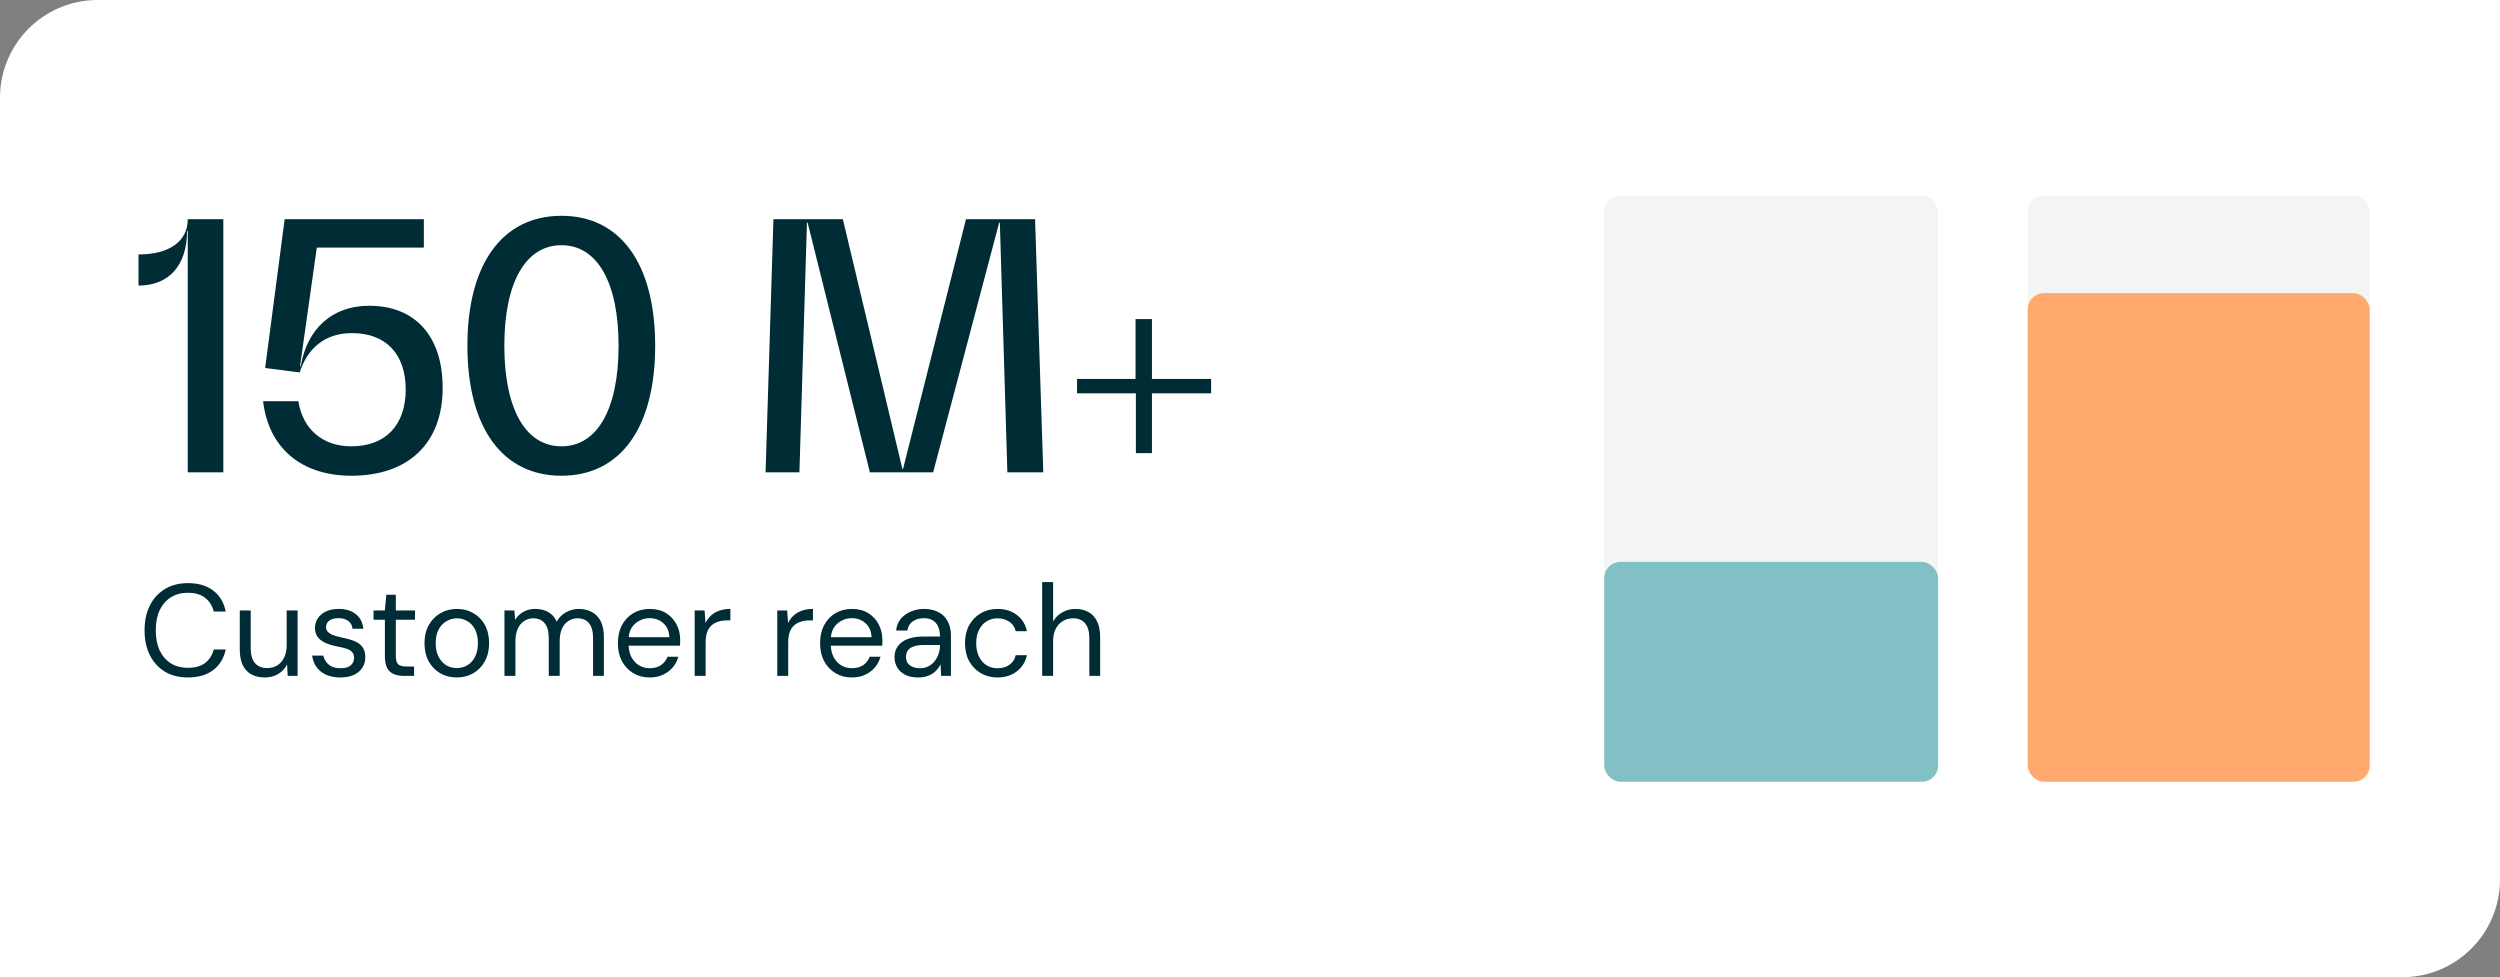 <svg width="307" height="120" viewBox="0 0 307 120" fill="none" xmlns="http://www.w3.org/2000/svg">
<rect x="0" y="0" width="307" height="120" fill="#808080" stroke="none"/>
<path d="M0 12C0 5.373 5.373 0 12 0H307V108C307 114.627 301.627 120 295 120H0V12Z" fill="white"/>
<path d="M23.056 26.92H27.424V58H23.056V28.348H22.972C22.972 32.59 20.746 35.068 17.008 35.068V31.246C20.83 31.246 23.056 29.608 23.056 26.92ZM43.144 58.42C37.012 58.42 32.98 55.018 32.308 49.264H36.634C37.18 52.708 39.616 54.808 43.144 54.808C47.344 54.808 49.822 52.204 49.822 47.836C49.822 43.468 47.386 40.906 43.228 40.906C39.784 40.906 37.726 42.88 36.802 45.736L32.56 45.19L34.954 26.92H52.048V30.406H38.902L36.844 44.98H36.928C37.726 40.318 40.834 37.546 45.328 37.546C50.998 37.546 54.358 41.284 54.358 47.626C54.358 54.388 50.2 58.42 43.144 58.42ZM68.947 58.42C61.681 58.42 57.397 52.498 57.397 42.46C57.397 32.422 61.681 26.5 68.947 26.5C76.213 26.5 80.455 32.422 80.455 42.46C80.455 52.498 76.213 58.42 68.947 58.42ZM68.947 54.808C73.357 54.808 75.961 50.23 75.961 42.46C75.961 34.69 73.357 30.112 68.947 30.112C64.537 30.112 61.933 34.69 61.933 42.46C61.933 50.23 64.537 54.808 68.947 54.808ZM127.107 26.92L128.115 58H123.705L122.781 27.34H122.697L114.591 58H106.821L99.177 27.34H99.093L98.169 58H94.011L94.977 26.92H103.503L110.811 57.58H110.895L118.623 26.92H127.107ZM148.725 46.534V48.298H141.459V55.648H139.485V48.298H132.261V46.534H139.443V39.184H141.459V46.534H148.725Z" fill="#002C36"/>
<path d="M23.064 83.192C21.976 83.192 21.032 82.952 20.232 82.472C19.443 81.981 18.829 81.304 18.392 80.44C17.965 79.565 17.752 78.552 17.752 77.4C17.752 76.248 17.965 75.24 18.392 74.376C18.829 73.501 19.443 72.824 20.232 72.344C21.032 71.853 21.976 71.608 23.064 71.608C24.355 71.608 25.395 71.912 26.184 72.52C26.984 73.128 27.496 73.987 27.72 75.096H26.248C26.077 74.403 25.731 73.848 25.208 73.432C24.685 73.005 23.971 72.792 23.064 72.792C22.275 72.792 21.581 72.979 20.984 73.352C20.397 73.715 19.939 74.243 19.608 74.936C19.288 75.619 19.128 76.44 19.128 77.4C19.128 78.36 19.288 79.187 19.608 79.88C19.939 80.563 20.397 81.091 20.984 81.464C21.581 81.827 22.275 82.008 23.064 82.008C23.971 82.008 24.685 81.805 25.208 81.4C25.731 80.984 26.077 80.435 26.248 79.752H27.72C27.496 80.829 26.984 81.672 26.184 82.28C25.395 82.888 24.355 83.192 23.064 83.192ZM32.516 83.192C31.898 83.192 31.354 83.069 30.884 82.824C30.426 82.579 30.068 82.2 29.812 81.688C29.567 81.176 29.444 80.531 29.444 79.752V74.968H30.788V79.608C30.788 80.419 30.964 81.027 31.316 81.432C31.668 81.837 32.17 82.04 32.82 82.04C33.268 82.04 33.674 81.933 34.036 81.72C34.399 81.496 34.682 81.176 34.884 80.76C35.098 80.344 35.204 79.837 35.204 79.24V74.968H36.548V83H35.332L35.252 81.592C34.996 82.093 34.628 82.488 34.148 82.776C33.668 83.053 33.124 83.192 32.516 83.192ZM41.8 83.192C41.15 83.192 40.574 83.085 40.072 82.872C39.571 82.648 39.171 82.333 38.872 81.928C38.584 81.523 38.403 81.048 38.328 80.504H39.704C39.768 80.781 39.886 81.043 40.056 81.288C40.227 81.523 40.456 81.709 40.744 81.848C41.043 81.987 41.4 82.056 41.816 82.056C42.2 82.056 42.515 82.003 42.76 81.896C43.006 81.779 43.187 81.624 43.304 81.432C43.422 81.24 43.48 81.032 43.48 80.808C43.48 80.488 43.4 80.243 43.24 80.072C43.091 79.901 42.867 79.768 42.568 79.672C42.27 79.565 41.912 79.475 41.496 79.4C41.144 79.336 40.798 79.251 40.456 79.144C40.126 79.037 39.827 78.899 39.56 78.728C39.294 78.557 39.08 78.344 38.92 78.088C38.76 77.821 38.68 77.507 38.68 77.144C38.68 76.685 38.798 76.28 39.032 75.928C39.278 75.565 39.614 75.283 40.04 75.08C40.478 74.877 40.995 74.776 41.592 74.776C42.446 74.776 43.139 74.984 43.672 75.4C44.216 75.816 44.531 76.419 44.616 77.208H43.288C43.246 76.803 43.075 76.488 42.776 76.264C42.478 76.029 42.078 75.912 41.576 75.912C41.075 75.912 40.691 76.013 40.424 76.216C40.168 76.419 40.04 76.685 40.04 77.016C40.04 77.229 40.11 77.416 40.248 77.576C40.398 77.736 40.616 77.875 40.904 77.992C41.192 78.099 41.539 78.195 41.944 78.28C42.467 78.376 42.947 78.504 43.384 78.664C43.822 78.824 44.174 79.059 44.44 79.368C44.718 79.677 44.856 80.12 44.856 80.696C44.867 81.197 44.744 81.635 44.488 82.008C44.243 82.381 43.891 82.675 43.432 82.888C42.974 83.091 42.43 83.192 41.8 83.192ZM49.6 83C49.12 83 48.704 82.925 48.352 82.776C48 82.627 47.728 82.376 47.536 82.024C47.355 81.661 47.264 81.176 47.264 80.568V76.104H45.872V74.968H47.264L47.44 73.032H48.608V74.968H50.96V76.104H48.608V80.568C48.608 81.069 48.709 81.411 48.912 81.592C49.115 81.763 49.472 81.848 49.984 81.848H50.848V83H49.6ZM56.079 83.192C55.333 83.192 54.661 83.021 54.063 82.68C53.466 82.328 52.991 81.837 52.639 81.208C52.298 80.579 52.127 79.837 52.127 78.984C52.127 78.131 52.303 77.389 52.655 76.76C53.007 76.131 53.482 75.645 54.079 75.304C54.687 74.952 55.365 74.776 56.111 74.776C56.869 74.776 57.546 74.952 58.143 75.304C58.741 75.645 59.21 76.131 59.551 76.76C59.893 77.389 60.063 78.131 60.063 78.984C60.063 79.837 59.887 80.579 59.535 81.208C59.194 81.837 58.719 82.328 58.111 82.68C57.514 83.021 56.837 83.192 56.079 83.192ZM56.079 82.04C56.549 82.04 56.981 81.928 57.375 81.704C57.77 81.469 58.085 81.128 58.319 80.68C58.565 80.221 58.687 79.656 58.687 78.984C58.687 78.301 58.57 77.736 58.335 77.288C58.101 76.84 57.786 76.504 57.391 76.28C56.997 76.045 56.57 75.928 56.111 75.928C55.663 75.928 55.237 76.045 54.831 76.28C54.437 76.504 54.117 76.84 53.871 77.288C53.626 77.736 53.503 78.301 53.503 78.984C53.503 79.656 53.626 80.221 53.871 80.68C54.117 81.128 54.431 81.469 54.815 81.704C55.21 81.928 55.631 82.04 56.079 82.04ZM61.948 83V74.968H63.164L63.26 76.12C63.516 75.693 63.857 75.363 64.284 75.128C64.71 74.893 65.185 74.776 65.708 74.776C66.124 74.776 66.502 74.835 66.844 74.952C67.185 75.059 67.484 75.229 67.74 75.464C67.996 75.688 68.204 75.976 68.364 76.328C68.641 75.837 69.02 75.459 69.5 75.192C69.99 74.915 70.513 74.776 71.068 74.776C71.686 74.776 72.225 74.904 72.684 75.16C73.153 75.405 73.516 75.784 73.772 76.296C74.028 76.797 74.156 77.437 74.156 78.216V83H72.828V78.36C72.828 77.549 72.662 76.941 72.332 76.536C72.001 76.131 71.532 75.928 70.924 75.928C70.508 75.928 70.129 76.04 69.788 76.264C69.457 76.477 69.196 76.792 69.004 77.208C68.822 77.624 68.732 78.136 68.732 78.744V83H67.388V78.36C67.388 77.549 67.222 76.941 66.892 76.536C66.561 76.131 66.092 75.928 65.484 75.928C65.078 75.928 64.705 76.04 64.364 76.264C64.033 76.477 63.772 76.792 63.58 77.208C63.388 77.624 63.292 78.136 63.292 78.744V83H61.948ZM79.765 83.192C79.019 83.192 78.352 83.016 77.765 82.664C77.179 82.312 76.715 81.821 76.373 81.192C76.043 80.563 75.877 79.827 75.877 78.984C75.877 78.131 76.043 77.395 76.373 76.776C76.704 76.147 77.163 75.656 77.749 75.304C78.347 74.952 79.029 74.776 79.797 74.776C80.587 74.776 81.259 74.952 81.813 75.304C82.368 75.656 82.789 76.115 83.077 76.68C83.376 77.245 83.525 77.869 83.525 78.552C83.525 78.659 83.525 78.771 83.525 78.888C83.525 79.005 83.52 79.139 83.509 79.288H76.885V78.248H82.197C82.165 77.512 81.92 76.941 81.461 76.536C81.013 76.12 80.448 75.912 79.765 75.912C79.317 75.912 78.896 76.019 78.501 76.232C78.107 76.435 77.787 76.733 77.541 77.128C77.307 77.523 77.189 78.019 77.189 78.616V79.064C77.189 79.725 77.312 80.28 77.557 80.728C77.803 81.165 78.117 81.496 78.501 81.72C78.896 81.944 79.317 82.056 79.765 82.056C80.331 82.056 80.795 81.933 81.157 81.688C81.531 81.432 81.803 81.085 81.973 80.648H83.301C83.163 81.139 82.933 81.576 82.613 81.96C82.293 82.333 81.893 82.632 81.413 82.856C80.944 83.08 80.395 83.192 79.765 83.192ZM85.307 83V74.968H86.523L86.635 76.504C86.817 76.141 87.046 75.832 87.323 75.576C87.611 75.32 87.953 75.123 88.347 74.984C88.742 74.845 89.19 74.776 89.691 74.776V76.184H89.227C88.886 76.184 88.561 76.232 88.251 76.328C87.942 76.413 87.665 76.557 87.419 76.76C87.184 76.952 86.998 77.224 86.859 77.576C86.721 77.928 86.651 78.36 86.651 78.872V83H85.307ZM95.448 83V74.968H96.664L96.776 76.504C96.957 76.141 97.186 75.832 97.464 75.576C97.752 75.32 98.093 75.123 98.488 74.984C98.882 74.845 99.33 74.776 99.832 74.776V76.184H99.368C99.026 76.184 98.701 76.232 98.392 76.328C98.082 76.413 97.805 76.557 97.56 76.76C97.325 76.952 97.138 77.224 97 77.576C96.861 77.928 96.792 78.36 96.792 78.872V83H95.448ZM104.594 83.192C103.847 83.192 103.18 83.016 102.594 82.664C102.007 82.312 101.543 81.821 101.202 81.192C100.871 80.563 100.706 79.827 100.706 78.984C100.706 78.131 100.871 77.395 101.202 76.776C101.532 76.147 101.991 75.656 102.578 75.304C103.175 74.952 103.858 74.776 104.626 74.776C105.415 74.776 106.087 74.952 106.642 75.304C107.196 75.656 107.618 76.115 107.906 76.68C108.204 77.245 108.354 77.869 108.354 78.552C108.354 78.659 108.354 78.771 108.354 78.888C108.354 79.005 108.348 79.139 108.338 79.288H101.714V78.248H107.026C106.994 77.512 106.748 76.941 106.29 76.536C105.842 76.12 105.276 75.912 104.594 75.912C104.146 75.912 103.724 76.019 103.33 76.232C102.935 76.435 102.615 76.733 102.37 77.128C102.135 77.523 102.018 78.019 102.018 78.616V79.064C102.018 79.725 102.14 80.28 102.386 80.728C102.631 81.165 102.946 81.496 103.33 81.72C103.724 81.944 104.146 82.056 104.594 82.056C105.159 82.056 105.623 81.933 105.986 81.688C106.359 81.432 106.631 81.085 106.802 80.648H108.13C107.991 81.139 107.762 81.576 107.442 81.96C107.122 82.333 106.722 82.632 106.242 82.856C105.772 83.08 105.223 83.192 104.594 83.192ZM112.775 83.192C112.125 83.192 111.581 83.08 111.143 82.856C110.706 82.621 110.381 82.317 110.167 81.944C109.954 81.56 109.847 81.149 109.847 80.712C109.847 80.168 109.986 79.709 110.263 79.336C110.551 78.952 110.951 78.664 111.463 78.472C111.986 78.269 112.594 78.168 113.287 78.168H115.431C115.431 77.667 115.351 77.251 115.191 76.92C115.042 76.589 114.818 76.339 114.519 76.168C114.221 75.997 113.858 75.912 113.431 75.912C112.919 75.912 112.477 76.04 112.103 76.296C111.73 76.552 111.501 76.931 111.415 77.432H110.039C110.103 76.856 110.295 76.376 110.615 75.992C110.946 75.597 111.362 75.299 111.863 75.096C112.365 74.883 112.887 74.776 113.431 74.776C114.178 74.776 114.797 74.915 115.287 75.192C115.778 75.459 116.146 75.837 116.391 76.328C116.647 76.808 116.775 77.373 116.775 78.024V83H115.575L115.495 81.576C115.389 81.8 115.25 82.013 115.079 82.216C114.919 82.408 114.727 82.579 114.503 82.728C114.29 82.867 114.039 82.979 113.751 83.064C113.463 83.149 113.138 83.192 112.775 83.192ZM112.983 82.056C113.357 82.056 113.693 81.981 113.991 81.832C114.301 81.672 114.562 81.459 114.775 81.192C114.989 80.925 115.149 80.627 115.255 80.296C115.373 79.955 115.431 79.608 115.431 79.256V79.208H113.399C112.887 79.208 112.471 79.272 112.151 79.4C111.831 79.517 111.602 79.688 111.463 79.912C111.325 80.125 111.255 80.371 111.255 80.648C111.255 80.936 111.319 81.187 111.447 81.4C111.586 81.603 111.783 81.763 112.039 81.88C112.295 81.997 112.61 82.056 112.983 82.056ZM122.486 83.192C121.729 83.192 121.046 83.016 120.438 82.664C119.841 82.312 119.366 81.821 119.014 81.192C118.673 80.563 118.502 79.827 118.502 78.984C118.502 78.141 118.673 77.405 119.014 76.776C119.366 76.147 119.841 75.656 120.438 75.304C121.046 74.952 121.729 74.776 122.486 74.776C123.446 74.776 124.246 75.027 124.886 75.528C125.526 76.019 125.932 76.68 126.102 77.512H124.726C124.62 77.011 124.358 76.621 123.942 76.344C123.526 76.067 123.036 75.928 122.47 75.928C122.012 75.928 121.585 76.045 121.19 76.28C120.806 76.504 120.492 76.845 120.246 77.304C120.001 77.752 119.878 78.312 119.878 78.984C119.878 79.485 119.948 79.928 120.086 80.312C120.236 80.696 120.428 81.021 120.662 81.288C120.897 81.544 121.169 81.736 121.478 81.864C121.798 81.992 122.129 82.056 122.47 82.056C122.854 82.056 123.201 81.997 123.51 81.88C123.82 81.752 124.081 81.571 124.294 81.336C124.508 81.091 124.652 80.797 124.726 80.456H126.102C125.932 81.277 125.521 81.939 124.87 82.44C124.23 82.941 123.436 83.192 122.486 83.192ZM127.979 83V71.48H129.323V76.328C129.6 75.837 129.979 75.459 130.459 75.192C130.939 74.915 131.472 74.776 132.059 74.776C132.678 74.776 133.211 74.904 133.659 75.16C134.118 75.405 134.47 75.784 134.715 76.296C134.971 76.808 135.099 77.453 135.099 78.232V83H133.771V78.376C133.771 77.565 133.6 76.957 133.259 76.552C132.918 76.136 132.422 75.928 131.771 75.928C131.312 75.928 130.896 76.04 130.523 76.264C130.16 76.477 129.867 76.797 129.643 77.224C129.43 77.64 129.323 78.152 129.323 78.76V83H127.979Z" fill="#002C36"/>
<g style="mix-blend-mode:multiply">
<rect x="197" y="24" width="41" height="72" rx="2" fill="#002E38" fill-opacity="0.05"/>
</g>
<g style="mix-blend-mode:multiply">
<rect x="197" y="69" width="41" height="27" rx="2" fill="#81C0C4"/>
</g>
<g style="mix-blend-mode:multiply">
<rect x="249" y="24" width="42" height="72" rx="2" fill="#002E38" fill-opacity="0.05"/>
</g>
<g style="mix-blend-mode:multiply">
<rect x="249" y="36" width="42" height="60" rx="2" fill="#FFA96E"/>
</g>
</svg>
